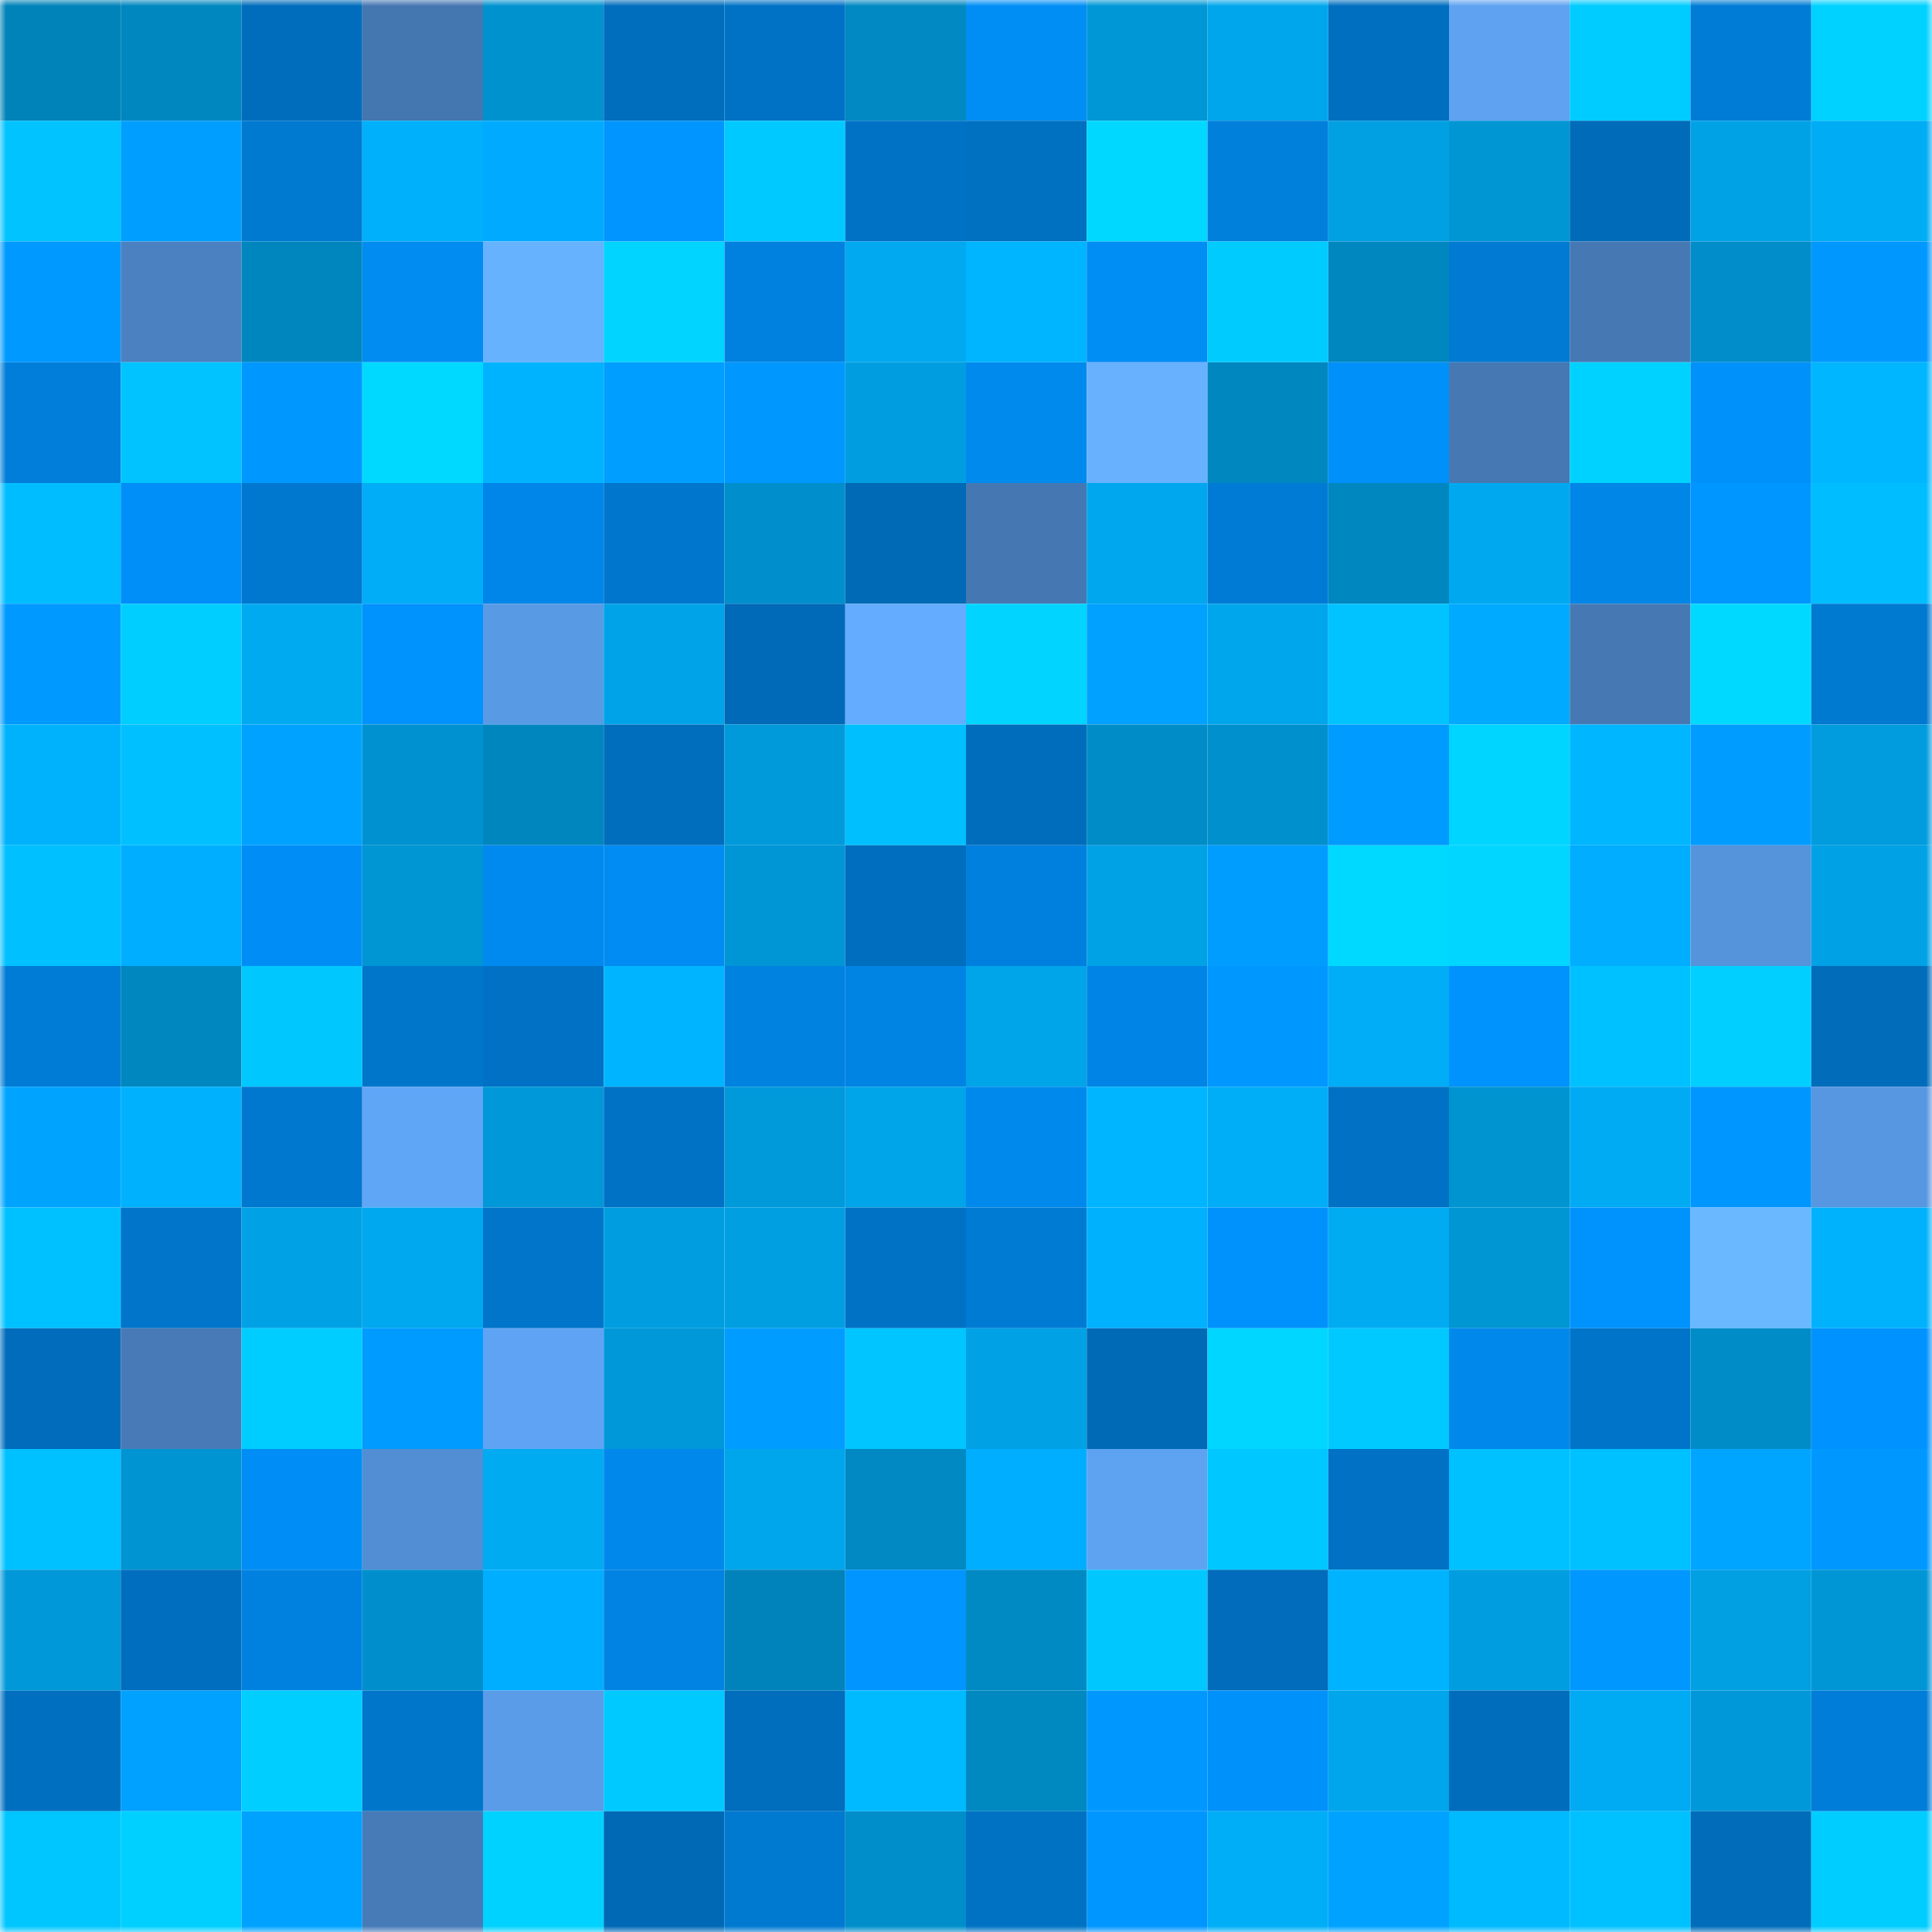 <svg viewBox="0 0 160 160" fill="none" role="img" xmlns="http://www.w3.org/2000/svg" width="240" height="240" name="ens%2Cerden.eth"><mask id="1737260233" mask-type="alpha" maskUnits="userSpaceOnUse" x="0" y="0" width="160" height="160"><rect width="160" height="160" fill="#FFFFFF"></rect></mask><g mask="url(#1737260233)"><rect x="0" y="0" width="10" height="10" fill="#0083b9"></rect><rect x="10" y="0" width="10" height="10" fill="#0087bf"></rect><rect x="20" y="0" width="10" height="10" fill="#006dbc"></rect><rect x="30" y="0" width="10" height="10" fill="#4476b0"></rect><rect x="40" y="0" width="10" height="10" fill="#0092cf"></rect><rect x="50" y="0" width="10" height="10" fill="#006dbd"></rect><rect x="60" y="0" width="10" height="10" fill="#0072c6"></rect><rect x="70" y="0" width="10" height="10" fill="#0089c2"></rect><rect x="80" y="0" width="10" height="10" fill="#008ef5"></rect><rect x="90" y="0" width="10" height="10" fill="#0097d6"></rect><rect x="100" y="0" width="10" height="10" fill="#00a6ec"></rect><rect x="110" y="0" width="10" height="10" fill="#006fc0"></rect><rect x="120" y="0" width="10" height="10" fill="#5ea2f1"></rect><rect x="130" y="0" width="10" height="10" fill="#00ccff"></rect><rect x="140" y="0" width="10" height="10" fill="#007cd6"></rect><rect x="150" y="0" width="10" height="10" fill="#00d2ff"></rect><rect x="0" y="10" width="10" height="10" fill="#00c3ff"></rect><rect x="10" y="10" width="10" height="10" fill="#009fff"></rect><rect x="20" y="10" width="10" height="10" fill="#0079d1"></rect><rect x="30" y="10" width="10" height="10" fill="#00b0fa"></rect><rect x="40" y="10" width="10" height="10" fill="#00abff"></rect><rect x="50" y="10" width="10" height="10" fill="#0095ff"></rect><rect x="60" y="10" width="10" height="10" fill="#00c9ff"></rect><rect x="70" y="10" width="10" height="10" fill="#0072c6"></rect><rect x="80" y="10" width="10" height="10" fill="#0070c1"></rect><rect x="90" y="10" width="10" height="10" fill="#00d8ff"></rect><rect x="100" y="10" width="10" height="10" fill="#007fdb"></rect><rect x="110" y="10" width="10" height="10" fill="#00a0e3"></rect><rect x="120" y="10" width="10" height="10" fill="#0096d4"></rect><rect x="130" y="10" width="10" height="10" fill="#006bb9"></rect><rect x="140" y="10" width="10" height="10" fill="#00a2e6"></rect><rect x="150" y="10" width="10" height="10" fill="#00acf4"></rect><rect x="0" y="20" width="10" height="10" fill="#0099ff"></rect><rect x="10" y="20" width="10" height="10" fill="#4b81c1"></rect><rect x="20" y="20" width="10" height="10" fill="#0086bf"></rect><rect x="30" y="20" width="10" height="10" fill="#008cf1"></rect><rect x="40" y="20" width="10" height="10" fill="#67b2ff"></rect><rect x="50" y="20" width="10" height="10" fill="#00d4ff"></rect><rect x="60" y="20" width="10" height="10" fill="#0081df"></rect><rect x="70" y="20" width="10" height="10" fill="#00a9f0"></rect><rect x="80" y="20" width="10" height="10" fill="#00b5ff"></rect><rect x="90" y="20" width="10" height="10" fill="#008df4"></rect><rect x="100" y="20" width="10" height="10" fill="#00cbff"></rect><rect x="110" y="20" width="10" height="10" fill="#0087c0"></rect><rect x="120" y="20" width="10" height="10" fill="#007ad2"></rect><rect x="130" y="20" width="10" height="10" fill="#4679b4"></rect><rect x="140" y="20" width="10" height="10" fill="#008dc9"></rect><rect x="150" y="20" width="10" height="10" fill="#0098ff"></rect><rect x="0" y="30" width="10" height="10" fill="#007eda"></rect><rect x="10" y="30" width="10" height="10" fill="#00c3ff"></rect><rect x="20" y="30" width="10" height="10" fill="#0098ff"></rect><rect x="30" y="30" width="10" height="10" fill="#00d9ff"></rect><rect x="40" y="30" width="10" height="10" fill="#00b3fe"></rect><rect x="50" y="30" width="10" height="10" fill="#009eff"></rect><rect x="60" y="30" width="10" height="10" fill="#0097ff"></rect><rect x="70" y="30" width="10" height="10" fill="#009ee1"></rect><rect x="80" y="30" width="10" height="10" fill="#008aee"></rect><rect x="90" y="30" width="10" height="10" fill="#67b1ff"></rect><rect x="100" y="30" width="10" height="10" fill="#0087c0"></rect><rect x="110" y="30" width="10" height="10" fill="#0090f9"></rect><rect x="120" y="30" width="10" height="10" fill="#4679b3"></rect><rect x="130" y="30" width="10" height="10" fill="#00d2ff"></rect><rect x="140" y="30" width="10" height="10" fill="#0091fa"></rect><rect x="150" y="30" width="10" height="10" fill="#00b7ff"></rect><rect x="0" y="40" width="10" height="10" fill="#00bdff"></rect><rect x="10" y="40" width="10" height="10" fill="#008ff8"></rect><rect x="20" y="40" width="10" height="10" fill="#0078cf"></rect><rect x="30" y="40" width="10" height="10" fill="#00adf6"></rect><rect x="40" y="40" width="10" height="10" fill="#0086e8"></rect><rect x="50" y="40" width="10" height="10" fill="#0076cc"></rect><rect x="60" y="40" width="10" height="10" fill="#008fcc"></rect><rect x="70" y="40" width="10" height="10" fill="#006ab6"></rect><rect x="80" y="40" width="10" height="10" fill="#4578b2"></rect><rect x="90" y="40" width="10" height="10" fill="#00a7ee"></rect><rect x="100" y="40" width="10" height="10" fill="#007bd5"></rect><rect x="110" y="40" width="10" height="10" fill="#0087c0"></rect><rect x="120" y="40" width="10" height="10" fill="#00a9ef"></rect><rect x="130" y="40" width="10" height="10" fill="#0086e7"></rect><rect x="140" y="40" width="10" height="10" fill="#0096ff"></rect><rect x="150" y="40" width="10" height="10" fill="#00bdff"></rect><rect x="0" y="50" width="10" height="10" fill="#0099ff"></rect><rect x="10" y="50" width="10" height="10" fill="#00ceff"></rect><rect x="20" y="50" width="10" height="10" fill="#00aaf1"></rect><rect x="30" y="50" width="10" height="10" fill="#0092fd"></rect><rect x="40" y="50" width="10" height="10" fill="#599ae5"></rect><rect x="50" y="50" width="10" height="10" fill="#00a3e8"></rect><rect x="60" y="50" width="10" height="10" fill="#006ab8"></rect><rect x="70" y="50" width="10" height="10" fill="#63acff"></rect><rect x="80" y="50" width="10" height="10" fill="#00d4ff"></rect><rect x="90" y="50" width="10" height="10" fill="#00a1ff"></rect><rect x="100" y="50" width="10" height="10" fill="#00a6ec"></rect><rect x="110" y="50" width="10" height="10" fill="#00c3ff"></rect><rect x="120" y="50" width="10" height="10" fill="#00aaff"></rect><rect x="130" y="50" width="10" height="10" fill="#4679b4"></rect><rect x="140" y="50" width="10" height="10" fill="#00d9ff"></rect><rect x="150" y="50" width="10" height="10" fill="#0079d1"></rect><rect x="0" y="60" width="10" height="10" fill="#00b2fc"></rect><rect x="10" y="60" width="10" height="10" fill="#00c0ff"></rect><rect x="20" y="60" width="10" height="10" fill="#00a2ff"></rect><rect x="30" y="60" width="10" height="10" fill="#0092d0"></rect><rect x="40" y="60" width="10" height="10" fill="#0086bf"></rect><rect x="50" y="60" width="10" height="10" fill="#006dbd"></rect><rect x="60" y="60" width="10" height="10" fill="#009adb"></rect><rect x="70" y="60" width="10" height="10" fill="#00bfff"></rect><rect x="80" y="60" width="10" height="10" fill="#006dbc"></rect><rect x="90" y="60" width="10" height="10" fill="#008cc7"></rect><rect x="100" y="60" width="10" height="10" fill="#0090cd"></rect><rect x="110" y="60" width="10" height="10" fill="#009bff"></rect><rect x="120" y="60" width="10" height="10" fill="#00d5ff"></rect><rect x="130" y="60" width="10" height="10" fill="#00b6ff"></rect><rect x="140" y="60" width="10" height="10" fill="#009cff"></rect><rect x="150" y="60" width="10" height="10" fill="#009cdd"></rect><rect x="0" y="70" width="10" height="10" fill="#00c0ff"></rect><rect x="10" y="70" width="10" height="10" fill="#00aeff"></rect><rect x="20" y="70" width="10" height="10" fill="#008ef6"></rect><rect x="30" y="70" width="10" height="10" fill="#0095d3"></rect><rect x="40" y="70" width="10" height="10" fill="#008aef"></rect><rect x="50" y="70" width="10" height="10" fill="#008cf2"></rect><rect x="60" y="70" width="10" height="10" fill="#0096d5"></rect><rect x="70" y="70" width="10" height="10" fill="#006ebe"></rect><rect x="80" y="70" width="10" height="10" fill="#0080de"></rect><rect x="90" y="70" width="10" height="10" fill="#00a2e6"></rect><rect x="100" y="70" width="10" height="10" fill="#009dff"></rect><rect x="110" y="70" width="10" height="10" fill="#00d9ff"></rect><rect x="120" y="70" width="10" height="10" fill="#00d6ff"></rect><rect x="130" y="70" width="10" height="10" fill="#00adff"></rect><rect x="140" y="70" width="10" height="10" fill="#5593db"></rect><rect x="150" y="70" width="10" height="10" fill="#00a1e5"></rect><rect x="0" y="80" width="10" height="10" fill="#007cd6"></rect><rect x="10" y="80" width="10" height="10" fill="#0087bf"></rect><rect x="20" y="80" width="10" height="10" fill="#00c8ff"></rect><rect x="30" y="80" width="10" height="10" fill="#0076cb"></rect><rect x="40" y="80" width="10" height="10" fill="#0071c4"></rect><rect x="50" y="80" width="10" height="10" fill="#00b4ff"></rect><rect x="60" y="80" width="10" height="10" fill="#0082e1"></rect><rect x="70" y="80" width="10" height="10" fill="#0084e4"></rect><rect x="80" y="80" width="10" height="10" fill="#00a4e9"></rect><rect x="90" y="80" width="10" height="10" fill="#0084e5"></rect><rect x="100" y="80" width="10" height="10" fill="#0097ff"></rect><rect x="110" y="80" width="10" height="10" fill="#00adf6"></rect><rect x="120" y="80" width="10" height="10" fill="#0093fe"></rect><rect x="130" y="80" width="10" height="10" fill="#00c1ff"></rect><rect x="140" y="80" width="10" height="10" fill="#00cfff"></rect><rect x="150" y="80" width="10" height="10" fill="#006cba"></rect><rect x="0" y="90" width="10" height="10" fill="#00a4ff"></rect><rect x="10" y="90" width="10" height="10" fill="#00b2fd"></rect><rect x="20" y="90" width="10" height="10" fill="#0078cf"></rect><rect x="30" y="90" width="10" height="10" fill="#60a6f7"></rect><rect x="40" y="90" width="10" height="10" fill="#0098d8"></rect><rect x="50" y="90" width="10" height="10" fill="#0072c5"></rect><rect x="60" y="90" width="10" height="10" fill="#0099da"></rect><rect x="70" y="90" width="10" height="10" fill="#00a4e9"></rect><rect x="80" y="90" width="10" height="10" fill="#0089ed"></rect><rect x="90" y="90" width="10" height="10" fill="#00b5ff"></rect><rect x="100" y="90" width="10" height="10" fill="#00aef7"></rect><rect x="110" y="90" width="10" height="10" fill="#0071c4"></rect><rect x="120" y="90" width="10" height="10" fill="#0094d1"></rect><rect x="130" y="90" width="10" height="10" fill="#00abf3"></rect><rect x="140" y="90" width="10" height="10" fill="#0096ff"></rect><rect x="150" y="90" width="10" height="10" fill="#5796e0"></rect><rect x="0" y="100" width="10" height="10" fill="#00c1ff"></rect><rect x="10" y="100" width="10" height="10" fill="#0075ca"></rect><rect x="20" y="100" width="10" height="10" fill="#00a2e5"></rect><rect x="30" y="100" width="10" height="10" fill="#00a8ef"></rect><rect x="40" y="100" width="10" height="10" fill="#0075ca"></rect><rect x="50" y="100" width="10" height="10" fill="#009ee0"></rect><rect x="60" y="100" width="10" height="10" fill="#009fe2"></rect><rect x="70" y="100" width="10" height="10" fill="#0072c6"></rect><rect x="80" y="100" width="10" height="10" fill="#007bd4"></rect><rect x="90" y="100" width="10" height="10" fill="#00b2fd"></rect><rect x="100" y="100" width="10" height="10" fill="#0092fc"></rect><rect x="110" y="100" width="10" height="10" fill="#00abf2"></rect><rect x="120" y="100" width="10" height="10" fill="#0095d3"></rect><rect x="130" y="100" width="10" height="10" fill="#0093fe"></rect><rect x="140" y="100" width="10" height="10" fill="#6ab8ff"></rect><rect x="150" y="100" width="10" height="10" fill="#00b2fc"></rect><rect x="0" y="110" width="10" height="10" fill="#006cbb"></rect><rect x="10" y="110" width="10" height="10" fill="#477ab6"></rect><rect x="20" y="110" width="10" height="10" fill="#00cdff"></rect><rect x="30" y="110" width="10" height="10" fill="#009bff"></rect><rect x="40" y="110" width="10" height="10" fill="#5fa4f4"></rect><rect x="50" y="110" width="10" height="10" fill="#0098d8"></rect><rect x="60" y="110" width="10" height="10" fill="#009cff"></rect><rect x="70" y="110" width="10" height="10" fill="#00c5ff"></rect><rect x="80" y="110" width="10" height="10" fill="#00a1e5"></rect><rect x="90" y="110" width="10" height="10" fill="#006ab7"></rect><rect x="100" y="110" width="10" height="10" fill="#00d6ff"></rect><rect x="110" y="110" width="10" height="10" fill="#00c9ff"></rect><rect x="120" y="110" width="10" height="10" fill="#0088eb"></rect><rect x="130" y="110" width="10" height="10" fill="#0074c8"></rect><rect x="140" y="110" width="10" height="10" fill="#008cc7"></rect><rect x="150" y="110" width="10" height="10" fill="#0093ff"></rect><rect x="0" y="120" width="10" height="10" fill="#00c1ff"></rect><rect x="10" y="120" width="10" height="10" fill="#0094d2"></rect><rect x="20" y="120" width="10" height="10" fill="#008ef6"></rect><rect x="30" y="120" width="10" height="10" fill="#528ed3"></rect><rect x="40" y="120" width="10" height="10" fill="#00abf2"></rect><rect x="50" y="120" width="10" height="10" fill="#0088eb"></rect><rect x="60" y="120" width="10" height="10" fill="#00a6eb"></rect><rect x="70" y="120" width="10" height="10" fill="#0089c2"></rect><rect x="80" y="120" width="10" height="10" fill="#00aeff"></rect><rect x="90" y="120" width="10" height="10" fill="#5ea3f2"></rect><rect x="100" y="120" width="10" height="10" fill="#00c7ff"></rect><rect x="110" y="120" width="10" height="10" fill="#0071c4"></rect><rect x="120" y="120" width="10" height="10" fill="#00c1ff"></rect><rect x="130" y="120" width="10" height="10" fill="#00c1ff"></rect><rect x="140" y="120" width="10" height="10" fill="#00a5ff"></rect><rect x="150" y="120" width="10" height="10" fill="#0098ff"></rect><rect x="0" y="130" width="10" height="10" fill="#0098d8"></rect><rect x="10" y="130" width="10" height="10" fill="#006ebf"></rect><rect x="20" y="130" width="10" height="10" fill="#0081e0"></rect><rect x="30" y="130" width="10" height="10" fill="#008fcc"></rect><rect x="40" y="130" width="10" height="10" fill="#00aeff"></rect><rect x="50" y="130" width="10" height="10" fill="#0083e3"></rect><rect x="60" y="130" width="10" height="10" fill="#0083ba"></rect><rect x="70" y="130" width="10" height="10" fill="#0095ff"></rect><rect x="80" y="130" width="10" height="10" fill="#008ac4"></rect><rect x="90" y="130" width="10" height="10" fill="#00c8ff"></rect><rect x="100" y="130" width="10" height="10" fill="#006cbb"></rect><rect x="110" y="130" width="10" height="10" fill="#00b3fe"></rect><rect x="120" y="130" width="10" height="10" fill="#009ee0"></rect><rect x="130" y="130" width="10" height="10" fill="#0097ff"></rect><rect x="140" y="130" width="10" height="10" fill="#00a0e2"></rect><rect x="150" y="130" width="10" height="10" fill="#0096d5"></rect><rect x="0" y="140" width="10" height="10" fill="#006fc0"></rect><rect x="10" y="140" width="10" height="10" fill="#00a1ff"></rect><rect x="20" y="140" width="10" height="10" fill="#00ceff"></rect><rect x="30" y="140" width="10" height="10" fill="#0076cb"></rect><rect x="40" y="140" width="10" height="10" fill="#5a9ce8"></rect><rect x="50" y="140" width="10" height="10" fill="#00c9ff"></rect><rect x="60" y="140" width="10" height="10" fill="#006dbd"></rect><rect x="70" y="140" width="10" height="10" fill="#00baff"></rect><rect x="80" y="140" width="10" height="10" fill="#0088c1"></rect><rect x="90" y="140" width="10" height="10" fill="#0098ff"></rect><rect x="100" y="140" width="10" height="10" fill="#0091fa"></rect><rect x="110" y="140" width="10" height="10" fill="#00a5eb"></rect><rect x="120" y="140" width="10" height="10" fill="#006dbc"></rect><rect x="130" y="140" width="10" height="10" fill="#00abf3"></rect><rect x="140" y="140" width="10" height="10" fill="#0098d8"></rect><rect x="150" y="140" width="10" height="10" fill="#007dd9"></rect><rect x="0" y="150" width="10" height="10" fill="#00c6ff"></rect><rect x="10" y="150" width="10" height="10" fill="#00d0ff"></rect><rect x="20" y="150" width="10" height="10" fill="#00a2ff"></rect><rect x="30" y="150" width="10" height="10" fill="#477bb7"></rect><rect x="40" y="150" width="10" height="10" fill="#00d2ff"></rect><rect x="50" y="150" width="10" height="10" fill="#0069b6"></rect><rect x="60" y="150" width="10" height="10" fill="#0079d1"></rect><rect x="70" y="150" width="10" height="10" fill="#008eca"></rect><rect x="80" y="150" width="10" height="10" fill="#0072c4"></rect><rect x="90" y="150" width="10" height="10" fill="#0096ff"></rect><rect x="100" y="150" width="10" height="10" fill="#00aef7"></rect><rect x="110" y="150" width="10" height="10" fill="#00a2ff"></rect><rect x="120" y="150" width="10" height="10" fill="#00baff"></rect><rect x="130" y="150" width="10" height="10" fill="#00c1ff"></rect><rect x="140" y="150" width="10" height="10" fill="#006cba"></rect><rect x="150" y="150" width="10" height="10" fill="#00cdff"></rect></g></svg>